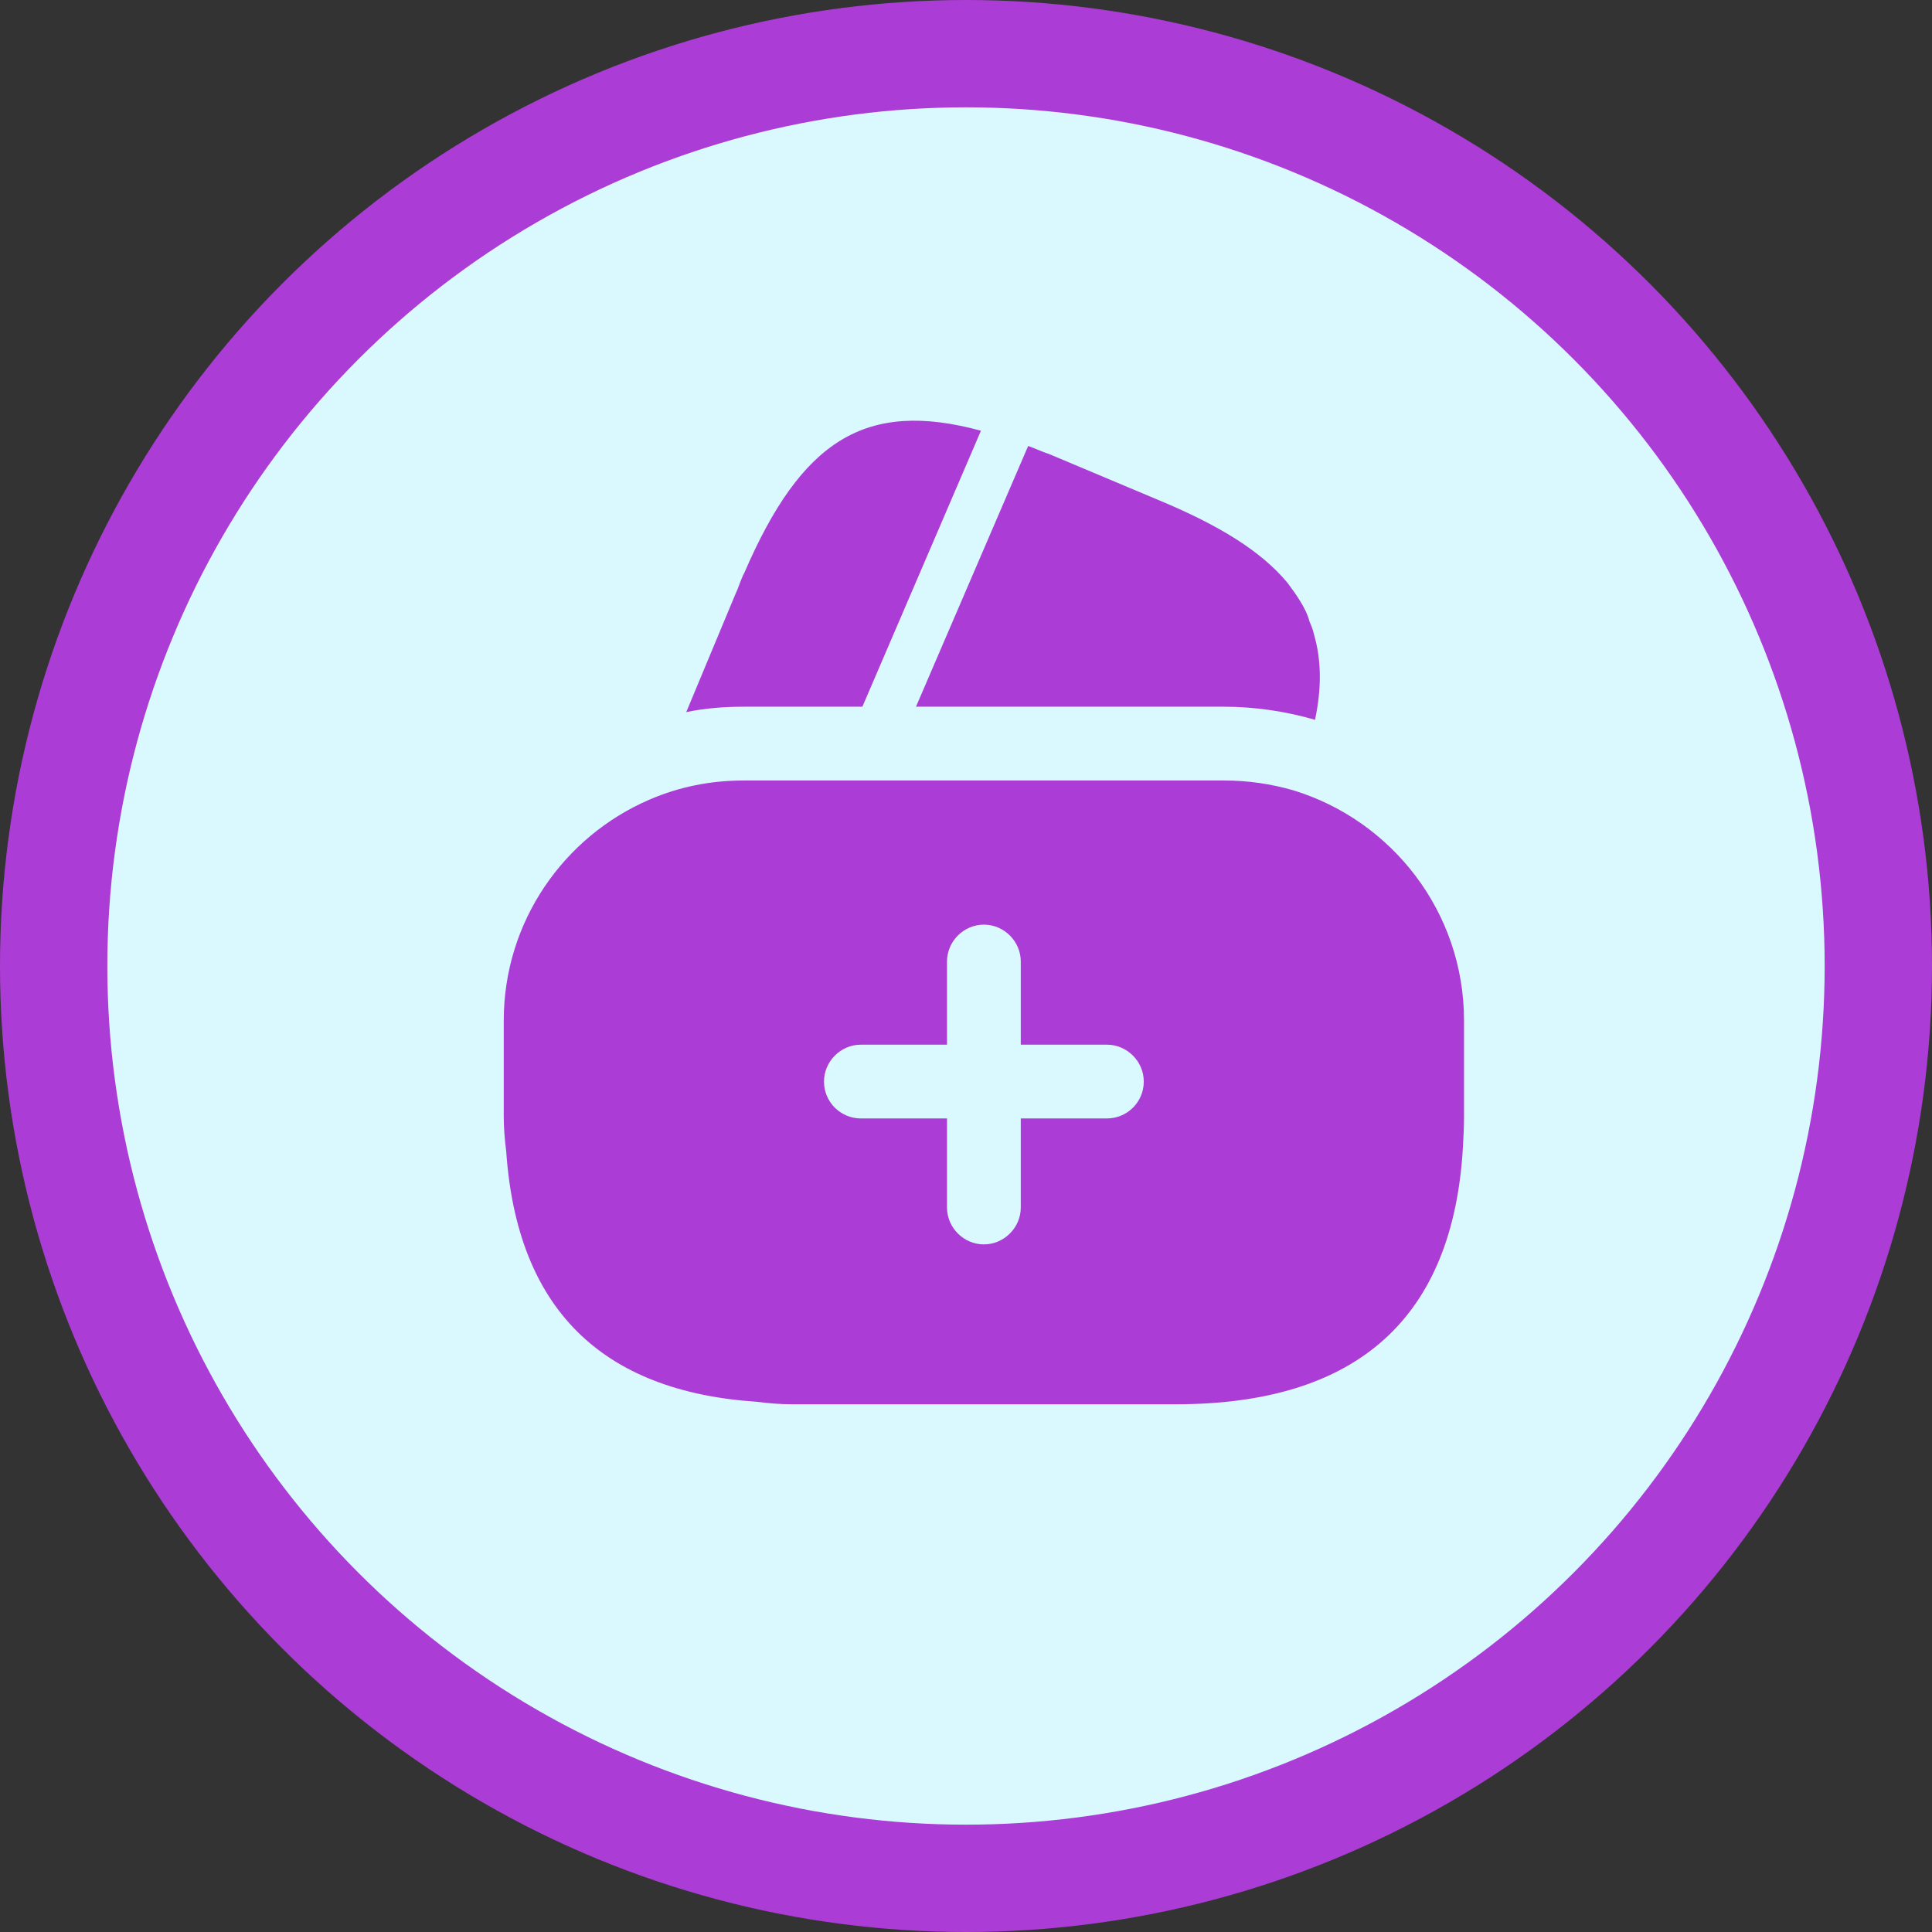 <svg width="54" height="54" viewBox="0 0 54 54" fill="none" xmlns="http://www.w3.org/2000/svg">
<rect x="0" y="0" width="54" height="54" fill="#333333" stroke="none"/>
<circle cx="27" cy="27" r="25.5" fill="#D9F9FF" stroke="#AC3CD6" stroke-width="3"/>
<path d="M27.418 12.039L24.104 19.753H20.79C20.24 19.753 19.704 19.794 19.181 19.904L20.556 16.604L20.611 16.48L20.694 16.26C20.735 16.164 20.762 16.081 20.804 16.012C22.399 12.314 24.186 11.159 27.418 12.039Z" fill="#AC3CD6"/>
<path d="M36.754 20.124L36.726 20.11C35.901 19.876 35.062 19.753 34.21 19.753H25.602L28.696 12.561L28.738 12.465C28.93 12.534 29.136 12.63 29.343 12.699L32.381 13.977C34.072 14.679 35.255 15.408 35.984 16.288C36.108 16.453 36.218 16.604 36.328 16.782C36.451 16.975 36.547 17.168 36.602 17.374C36.657 17.497 36.699 17.608 36.726 17.731C36.932 18.433 36.946 19.23 36.754 20.124Z" fill="#AC3CD6"/>
<path d="M36.149 22.09C35.53 21.911 34.884 21.815 34.21 21.815H20.79C19.855 21.815 18.975 21.994 18.15 22.351C15.758 23.382 14.08 25.761 14.08 28.525V31.206C14.08 31.536 14.107 31.852 14.149 32.182C14.451 36.555 16.789 38.892 21.161 39.181C21.477 39.222 21.794 39.25 22.137 39.25H32.862C37.95 39.25 40.631 36.83 40.892 32.017C40.906 31.756 40.92 31.481 40.92 31.206V28.525C40.92 25.486 38.899 22.929 36.149 22.09ZM30.938 31.261H28.531V33.75C28.531 34.314 28.064 34.781 27.5 34.781C26.936 34.781 26.469 34.314 26.469 33.75V31.261H24.062C23.499 31.261 23.031 30.807 23.031 30.23C23.031 29.666 23.499 29.199 24.062 29.199H26.469V26.875C26.469 26.311 26.936 25.844 27.5 25.844C28.064 25.844 28.531 26.311 28.531 26.875V29.199H30.938C31.501 29.199 31.969 29.666 31.969 30.23C31.969 30.807 31.501 31.261 30.938 31.261Z" fill="#AC3CD6"/>
</svg>
